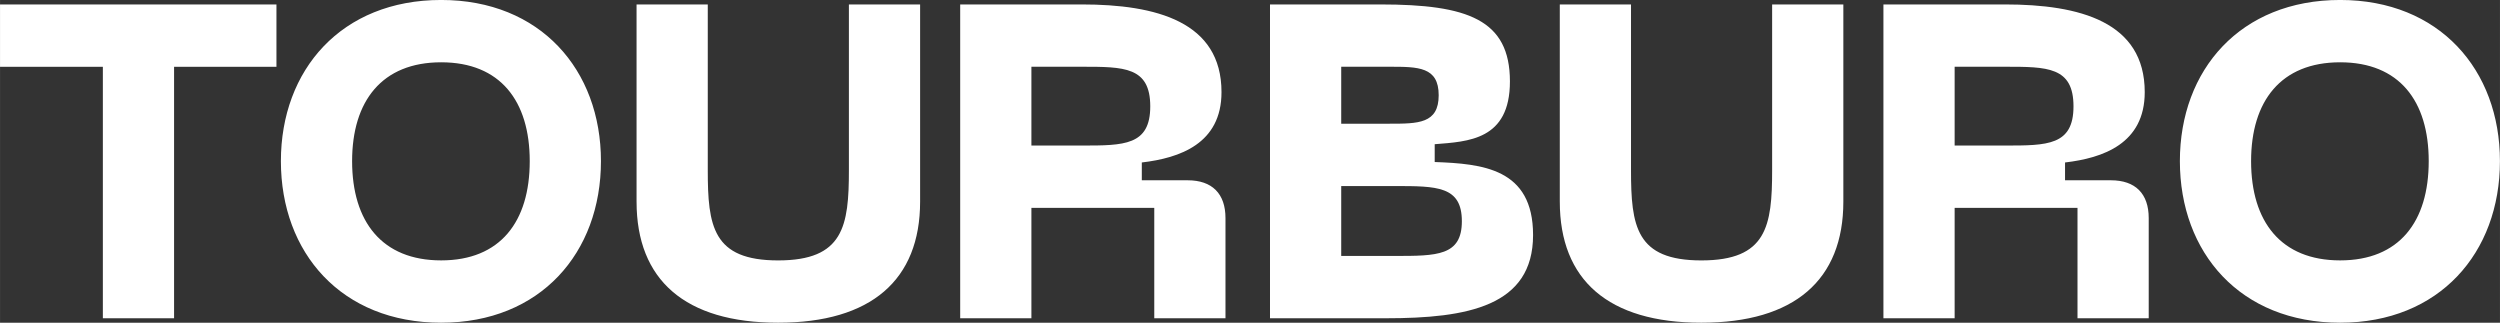 <?xml version="1.0" encoding="UTF-8"?> <!-- Creator: CorelDRAW 2019 (64-Bit) --> <svg xmlns="http://www.w3.org/2000/svg" xmlns:xlink="http://www.w3.org/1999/xlink" xml:space="preserve" width="145.18mm" height="18.742mm" style="shape-rendering:geometricPrecision; text-rendering:geometricPrecision; image-rendering:optimizeQuality; fill-rule:evenodd; clip-rule:evenodd" viewBox="0 0 978.72 126.35"><rect x="0" y="0" width="978.72" height="126.35" fill="#333333" stroke="none"/> <defs> <style type="text/css"> <![CDATA[ .fil0 {fill:white;fill-rule:nonzero} ]]> </style> </defs> <g id="Слой_x0020_1">  <path class="fil0" d="M108.22 1.74l-108.22 0 0 24.4 40.26 0 0 98.46 27.88 0 0 -98.46 40.08 0 0 -24.4zm1.74 61.34c0,35.9 23.7,63.26 62.74,63.26 38.86,0 62.56,-27.36 62.56,-63.26 0,-35.73 -23.7,-63.09 -62.56,-63.09 -39.04,0 -62.74,27.36 -62.74,63.09zm27.88 0c0,-23.53 11.68,-38.69 34.86,-38.69 23.18,0 34.68,15.16 34.68,38.69 0,23.7 -11.5,38.86 -34.68,38.86 -23.18,0 -34.86,-15.16 -34.86,-38.86zm111.36 15.86c0,30.67 19,47.4 55.42,47.4 36.42,0 55.59,-16.73 55.59,-47.4l0 -77.2 -27.88 0 0 64.83c0,21.96 -2.09,35.38 -27.71,35.38 -25.62,0 -27.54,-13.42 -27.54,-35.38l0 -64.83 -27.88 0 0 77.2zm126.7 45.66l27.88 0 0 -43.22 48.1 0 0 43.22 27.88 0 0 -39.21c0,-9.58 -5.23,-14.81 -14.81,-14.81l-17.95 0 0 -6.97c14.81,-1.74 31.2,-7.32 31.2,-27.54 0,-27.53 -25.44,-34.33 -54.72,-34.33l-47.58 0 0 122.86zm27.88 -67.62l0 -30.85 19.69 0c16.56,0 26.84,0 26.84,15.51 0,15.34 -10.28,15.34 -26.84,15.34l-19.69 0zm93.41 67.62l45.31 0c32.07,0 57.68,-4.71 57.68,-32.59 0,-26.14 -19.87,-27.88 -38.51,-28.58l0 -6.97c13.07,-1.05 29.45,-1.57 29.45,-24.57 0,-24.22 -16.56,-30.15 -50.71,-30.15l-43.22 0 0 122.86zm27.88 -76.16l0 -22.31 18.82 0c11.33,0 19.34,0 19.34,11.15 0,11.15 -8.02,11.15 -19.34,11.15l-18.82 0zm0 51.76l0 -27.36 20.91 0c16.56,0 26.32,0 26.32,13.77 0,13.59 -9.76,13.59 -26.32,13.59l-20.91 0zm85.57 -21.26c0,30.67 19,47.4 55.42,47.4 36.42,0 55.59,-16.73 55.59,-47.4l0 -77.2 -27.88 0 0 64.83c0,21.96 -2.09,35.38 -27.71,35.38 -25.62,0 -27.54,-13.42 -27.54,-35.38l0 -64.83 -27.88 0 0 77.2zm126.7 45.66l27.88 0 0 -43.22 48.1 0 0 43.22 27.88 0 0 -39.21c0,-9.58 -5.23,-14.81 -14.81,-14.81l-17.95 0 0 -6.97c14.81,-1.74 31.2,-7.32 31.2,-27.54 0,-27.53 -25.44,-34.33 -54.72,-34.33l-47.58 0 0 122.86zm27.88 -67.62l0 -30.85 19.69 0c16.56,0 26.84,0 26.84,15.51 0,15.34 -10.28,15.34 -26.84,15.34l-19.69 0zm88.18 6.1c0,35.9 23.7,63.26 62.74,63.26 38.86,0 62.56,-27.36 62.56,-63.26 0,-35.73 -23.7,-63.09 -62.56,-63.09 -39.04,0 -62.74,27.36 -62.74,63.09zm27.88 0c0,-23.53 11.68,-38.69 34.86,-38.69 23.18,0 34.68,15.16 34.68,38.69 0,23.7 -11.5,38.86 -34.68,38.86 -23.18,0 -34.86,-15.16 -34.86,-38.86z"></path> </g> </svg> 